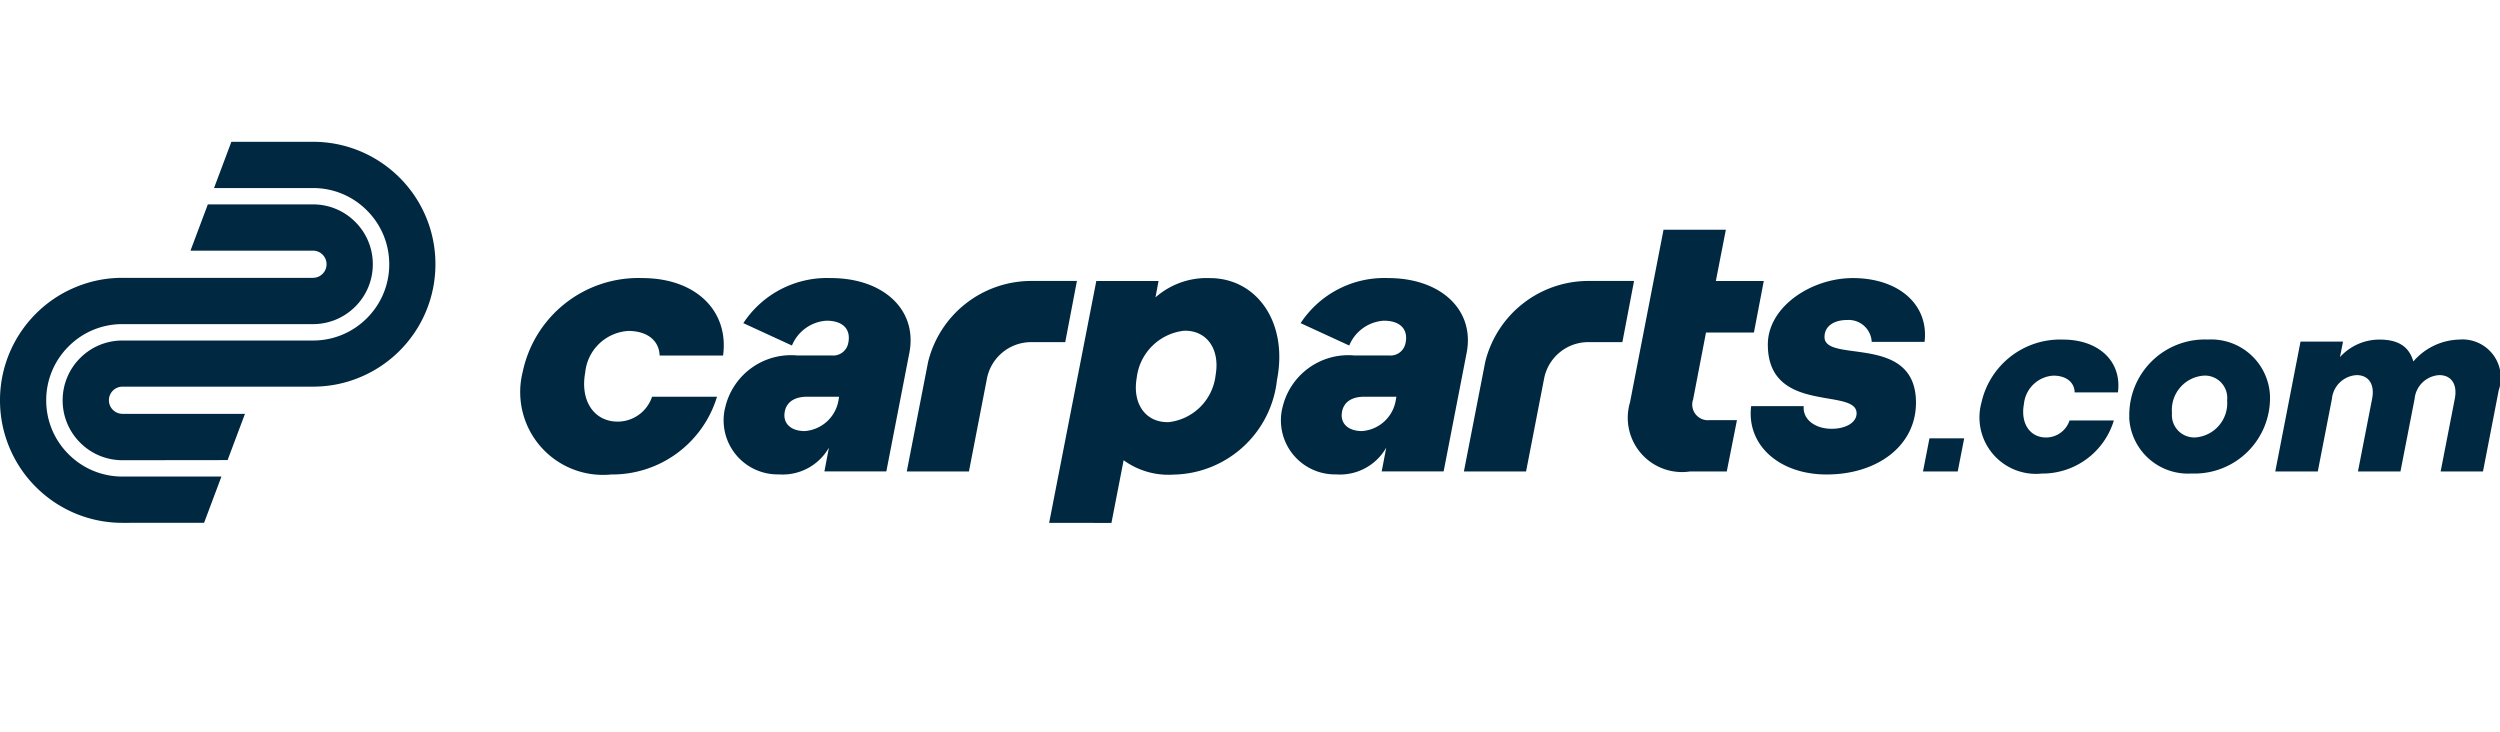 <svg xmlns="http://www.w3.org/2000/svg" xmlns:xlink="http://www.w3.org/1999/xlink" width="82" height="24" viewBox="0 0 82 24">
  <defs>
    <clipPath id="clip-carparts-logo">
      <rect width="82" height="24"/>
    </clipPath>
  </defs>
  <g id="carparts-logo" clip-path="url(#clip-carparts-logo)">
    <path id="Union_16" data-name="Union 16" d="M-1969.588-61.5l1.547-7.933H-1966l-.1.538a2.54,2.54,0,0,1,1.784-.632c1.535,0,2.576,1.45,2.2,3.345a3.476,3.476,0,0,1-3.394,3.1,2.5,2.5,0,0,1-1.635-.471l-.4,2.056Zm4.42-6.3a1.759,1.759,0,0,0-1.548,1.548c-.148.854.3,1.473,1.053,1.449a1.749,1.749,0,0,0,1.536-1.548c.145-.838-.281-1.45-1-1.45Zm-34.816,6.3a3.994,3.994,0,0,1-1.563-.316,4,4,0,0,1-1.276-.86,4,4,0,0,1-.86-1.276A4,4,0,0,1-2004-65.52a4,4,0,0,1,.317-1.564,4.021,4.021,0,0,1,.86-1.276,3.989,3.989,0,0,1,1.276-.859,3.979,3.979,0,0,1,1.563-.317h6.249a.446.446,0,0,0,.446-.446.446.446,0,0,0-.446-.446h-4.017l.569-1.517h3.448a1.95,1.95,0,0,1,1.388.575,1.95,1.95,0,0,1,.575,1.388,1.951,1.951,0,0,1-.575,1.389,1.949,1.949,0,0,1-1.388.575h-6.249a2.478,2.478,0,0,0-1.767.732,2.481,2.481,0,0,0-.733,1.768,2.482,2.482,0,0,0,.733,1.767,2.479,2.479,0,0,0,1.767.733h3.247l-.569,1.517Zm13.124-4.928a3.876,3.876,0,0,1,3.926-3.1c1.747,0,2.849,1.066,2.651,2.54h-2.082c-.012-.471-.383-.806-1.028-.806a1.513,1.513,0,0,0-1.412,1.363c-.173.941.3,1.611,1.065,1.611a1.191,1.191,0,0,0,1.128-.817h2.13a3.591,3.591,0,0,1-3.468,2.551A2.716,2.716,0,0,1-1986.86-66.433Zm40.3,1.1h1.722c-.037.446.383.743.917.743.458,0,.817-.2.817-.508,0-.855-2.911.049-2.911-2.255,0-1.239,1.425-2.18,2.787-2.18,1.5,0,2.5.867,2.354,2.093h-1.734a.756.756,0,0,0-.805-.718c-.433,0-.743.2-.743.558,0,.878,3-.137,3,2.155,0,1.4-1.251,2.354-2.936,2.354C-1945.658-63.089-1946.723-64.067-1946.561-65.331Zm-13.618,2.242h.01Zm-18.254,0h.01Zm16.488-2.153a2.216,2.216,0,0,1,2.379-1.75h1.135a.5.5,0,0,0,.528-.392c.1-.43-.129-.749-.712-.749a1.316,1.316,0,0,0-1.131.814l-1.595-.734a3.283,3.283,0,0,1,2.871-1.478c1.723,0,2.849,1.041,2.575,2.452l-.755,3.889h-2.031l.149-.78a1.746,1.746,0,0,1-1.643.878A1.773,1.773,0,0,1-1961.945-65.242Zm1.965.088c-.075.355.161.641.656.641a1.212,1.212,0,0,0,1.1-.985l.024-.141h-1.04C-1959.6-65.64-1959.906-65.509-1959.98-65.154Zm-20.244-.088a2.216,2.216,0,0,1,2.379-1.75h1.135a.5.5,0,0,0,.528-.392c.1-.43-.129-.749-.712-.749a1.316,1.316,0,0,0-1.131.814l-1.595-.734a3.283,3.283,0,0,1,2.872-1.478c1.722,0,2.848,1.041,2.574,2.452l-.755,3.889h-2.031l.148-.78a1.746,1.746,0,0,1-1.642.878A1.773,1.773,0,0,1-1980.224-65.242Zm1.965.088c-.075.355.161.641.656.641a1.212,1.212,0,0,0,1.1-.985l.024-.141h-1.039C-1977.875-65.64-1978.185-65.509-1978.259-65.154Zm44.1.207a2.477,2.477,0,0,1,2.576-2.568,1.931,1.931,0,0,1,2.037,1.825,2.478,2.478,0,0,1-2.577,2.569A1.93,1.93,0,0,1-1934.162-64.947Zm1.4-.168a.733.733,0,0,0,.76.811,1.127,1.127,0,0,0,1.048-1.217.733.733,0,0,0-.76-.811A1.128,1.128,0,0,0-1932.76-65.115Zm-6.26-.287a2.645,2.645,0,0,1,2.678-2.112c1.192,0,1.943.726,1.808,1.732h-1.419c-.008-.321-.262-.549-.7-.549a1.032,1.032,0,0,0-.964.929c-.118.642.2,1.1.727,1.1a.813.813,0,0,0,.769-.558h1.453a2.449,2.449,0,0,1-2.366,1.741A1.851,1.851,0,0,1-1939.02-65.4Zm15.071,2.214.464-2.382c.093-.473-.11-.778-.507-.778a.862.862,0,0,0-.811.778l-.464,2.382h-1.394l.464-2.382c.093-.473-.11-.778-.507-.778a.862.862,0,0,0-.811.778l-.464,2.382h-1.394l.828-4.259h1.394l-.1.508a1.747,1.747,0,0,1,1.292-.575c.65,0,.98.253,1.115.718a2.053,2.053,0,0,1,1.5-.718,1.258,1.258,0,0,1,1.3,1.664l-.516,2.662Zm-16.979,0,.212-1.086h1.139l-.212,1.086Zm-15.058,0,.7-3.594a3.487,3.487,0,0,1,3.381-2.655h1.5l-.383,2.007h-1.12a1.476,1.476,0,0,0-1.447,1.192l-.592,3.049Zm-18.274,0,.7-3.594a3.487,3.487,0,0,1,3.381-2.655h1.5l-.383,2.007h-1.12a1.478,1.478,0,0,0-1.448,1.192l-.591,3.049Zm25.692,0a1.78,1.78,0,0,1-1.97-2.266l1.1-5.663h2.044l-.328,1.681h1.572l-.323,1.69h-1.572l-.422,2.192a.514.514,0,0,0,.545.682h.892l-.334,1.684Zm-51.416-.369a1.949,1.949,0,0,1-1.388-.575,1.949,1.949,0,0,1-.575-1.388,1.952,1.952,0,0,1,.575-1.389,1.947,1.947,0,0,1,1.388-.574h6.249a2.482,2.482,0,0,0,1.767-.733,2.481,2.481,0,0,0,.733-1.768,2.482,2.482,0,0,0-.733-1.767,2.481,2.481,0,0,0-1.767-.733h-3.247l.569-1.517h2.678a4,4,0,0,1,1.564.316,4.027,4.027,0,0,1,1.276.86,4,4,0,0,1,.86,1.276,3.993,3.993,0,0,1,.315,1.563,4,4,0,0,1-.316,1.564,4.011,4.011,0,0,1-.86,1.276,4,4,0,0,1-1.276.859,3.979,3.979,0,0,1-1.563.317h-6.249a.447.447,0,0,0-.446.446.447.447,0,0,0,.446.446h4.017l-.57,1.517Z" transform="translate(2004 78.649)" fill="#002840"/>
  </g>
</svg>
